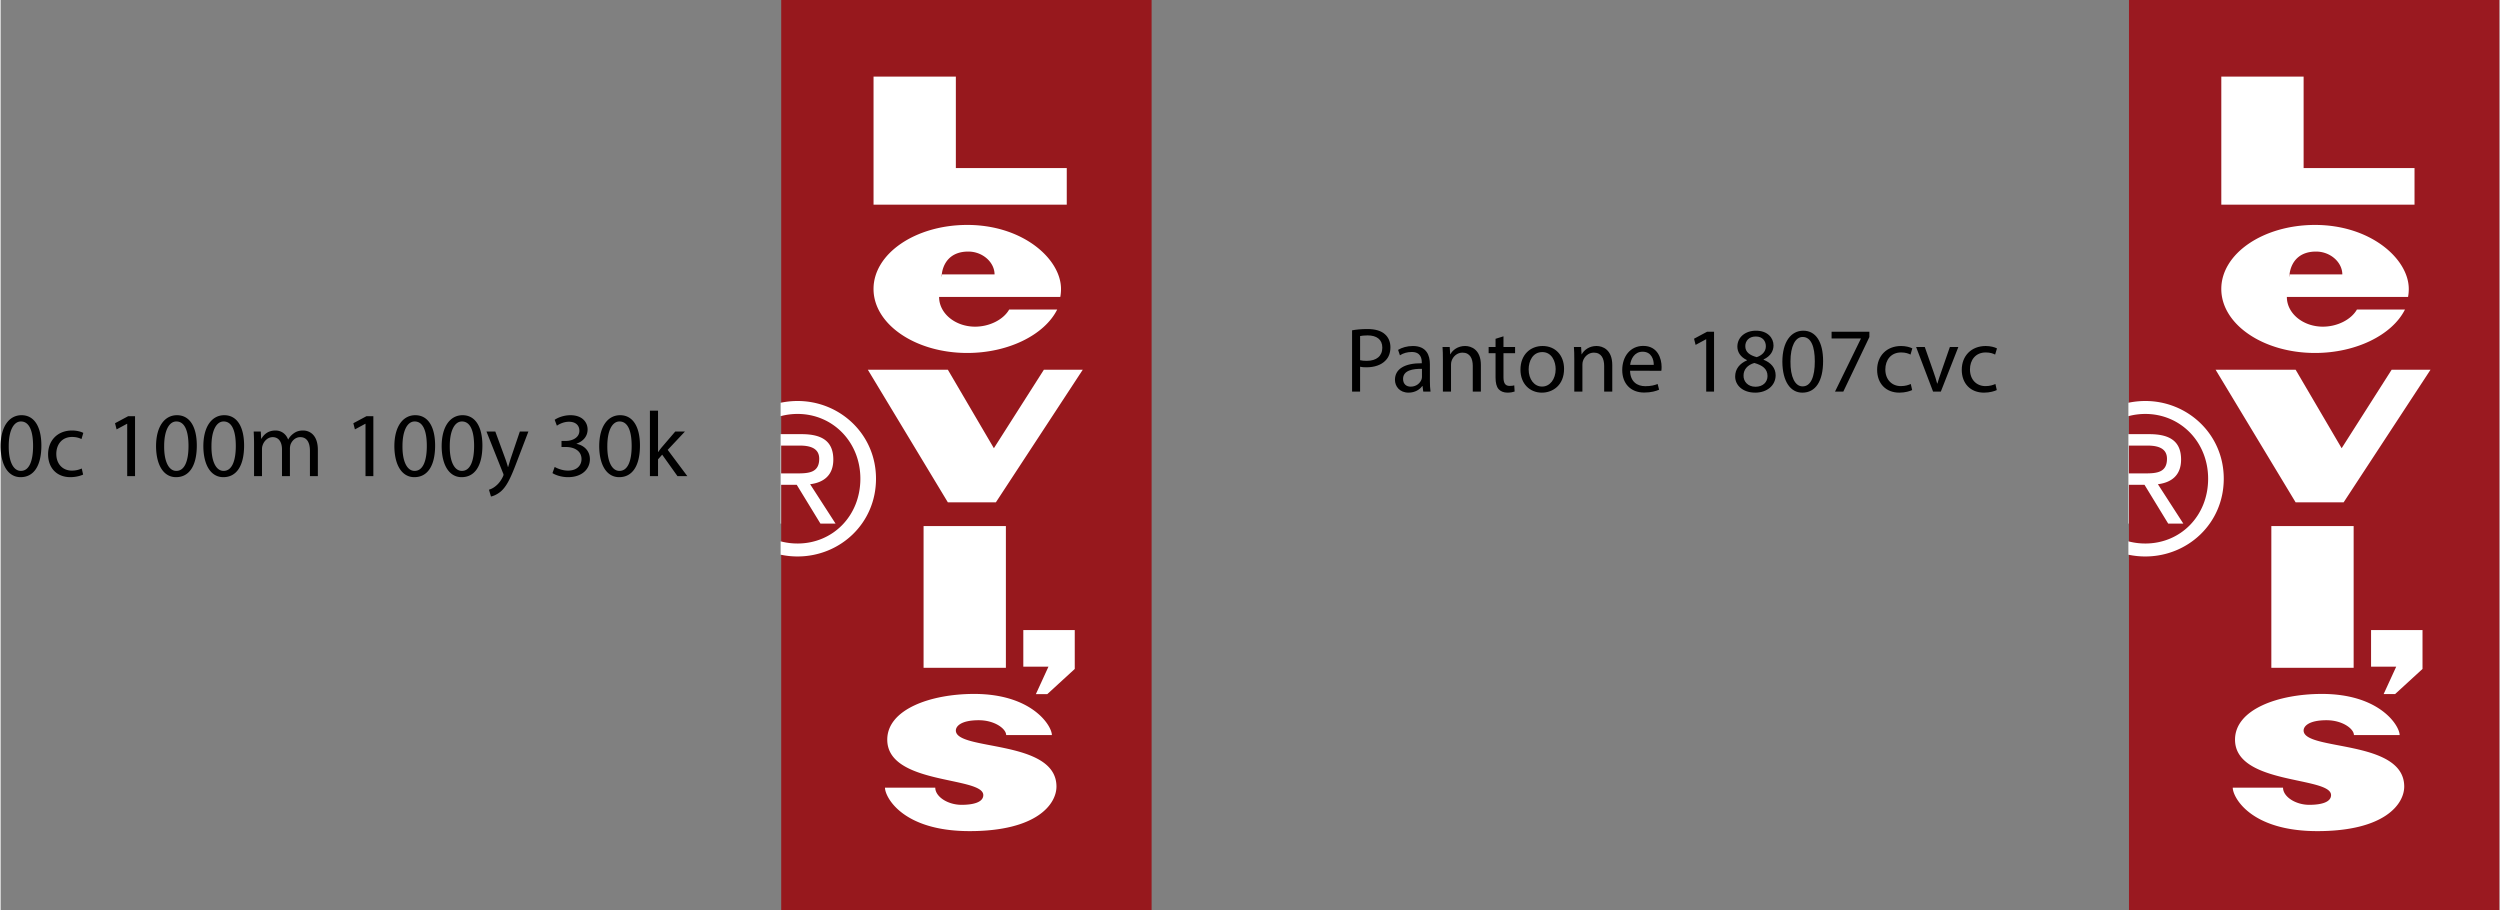 <svg xmlns="http://www.w3.org/2000/svg" width="2500" height="910" viewBox="0 0 650.493 236.898"><rect x="0" y="0" width="650.493" height="236.898" fill="#808080" stroke="none"/><g fill-rule="evenodd" clip-rule="evenodd"><path d="M554.066 0v149.099c.205-.277.56-.74.641-.818-.081.078-.436.541-.641.818v87.799h96.427V0h-96.427z" fill="#9a1920"/><path d="M561.599 126.055c3.424-.428 6.033-2.229 6.033-6.41 0-4.605-2.716-6.622-8.234-6.622h-5.485v23.29h.118v-10.102h4.082l6.169 10.102h3.939l-6.622-10.258zm-7.569-2.817v-7.24h4.831c2.469 0 5.1.535 5.1 3.428 0 3.596-2.685 3.812-5.688 3.812h-4.243zm4.296-18.848c-1.514 0-2.985.162-4.414.46v3.492a16.988 16.988 0 0 1 4.414-.581c9.146 0 16.348 7.278 16.348 16.858 0 9.717-7.202 16.871-16.348 16.871a17.29 17.29 0 0 1-4.414-.564v3.48c1.429.299 2.9.459 4.414.459 11.013 0 20.417-8.553 20.417-20.246 0-11.597-9.404-20.229-20.417-20.229zm32.801 32.557h21.428v36.906h-21.428v-36.906zm39.356 37.199v-10.119H617.09v9.523h6.548l-3.275 7.143h2.978l7.142-6.547zm-4.569-93.568c-3.272 6.57-12.684 11.308-23.409 11.308-13.48 0-24.405-7.46-24.405-16.666 0-9.205 10.925-16.664 24.405-16.664 14.468 0 24.401 8.853 24.401 16.664 0 .714-.061 1.399-.188 2.086h-31.549c0 4.271 4.197 7.734 9.377 7.734 3.755 0 7.37-1.829 8.867-4.462h12.501zm-16.482 36.106l-11.983-20.438h-20.834l20.834 34.525h12.5l22.622-34.525h-10.122l-13.017 20.438zm-28.351 88.367c0 2.404 4.518 11.312 22.022 11.312s22.618-7.023 22.618-11.607c0-12.35-26.191-9.227-26.191-14.584 0-1.111 1.346-2.678 5.952-2.678 4.215 0 7.146 2.258 7.146 3.867h11.901c0-2.4-5.116-10.713-20.237-10.713-11.353 0-22.617 4.018-22.617 11.906 0 11.828 25 9.523 25 14.432 0 1.846-2.539 2.531-5.655 2.531-3.615 0-6.845-2.129-6.845-4.467h-13.094v.001zm-2.977-185.105h21.427v23.812h28.872v9.521h-50.299V19.946zm31.503 51.492c0-3.124-3.061-5.949-6.843-5.949-8.094 0-6.844 8.917-6.844 5.949h13.687z" fill="#fff"/><path d="M351.819 85.993c1.008-.192 2.328-.337 4.008-.337 2.063 0 3.576.48 4.536 1.344.888.769 1.439 1.944 1.439 3.385 0 1.464-.432 2.615-1.271 3.456-1.104 1.176-2.903 1.776-4.944 1.776-.624 0-1.2-.024-1.68-.145v6.479h-2.088V85.993zm2.088 7.776c.456.12 1.056.168 1.729.168 2.543 0 4.056-1.248 4.056-3.433 0-2.159-1.513-3.191-3.816-3.191-.912 0-1.608.096-1.968.168v6.288h-.001zM372.078 99.169c0 1.008.048 1.991.168 2.783h-1.896l-.191-1.463h-.072c-.624.911-1.896 1.728-3.552 1.728-2.353 0-3.552-1.656-3.552-3.336 0-2.808 2.496-4.345 6.983-4.32v-.24c0-.96-.264-2.712-2.64-2.688-1.104 0-2.232.312-3.048.864l-.48-1.415c.961-.601 2.376-1.008 3.84-1.008 3.576 0 4.44 2.423 4.44 4.751v4.344zm-2.064-3.145c-2.304-.048-4.92.36-4.92 2.616 0 1.392.913 2.016 1.968 2.016 1.536 0 2.521-.959 2.857-1.943.071-.217.095-.456.095-.673v-2.016zM375.462 93.48c0-1.224-.024-2.184-.096-3.145h1.871l.12 1.896h.049c.576-1.08 1.92-2.159 3.84-2.159 1.607 0 4.104.959 4.104 4.943v6.936h-2.111v-6.695c0-1.872-.696-3.456-2.688-3.456-1.368 0-2.447.984-2.832 2.16-.096.264-.144.647-.144.983v7.008h-2.112V93.48h-.001zM391.232 87.553v2.783h3.023v1.608h-3.023v6.265c0 1.439.407 2.256 1.584 2.256.575 0 .911-.049 1.224-.145l.096 1.608c-.408.145-1.056.288-1.872.288-.983 0-1.775-.336-2.279-.889-.576-.647-.816-1.68-.816-3.047v-6.337h-1.8v-1.608h1.8V88.2l2.063-.647zM401.219 102.217c-3.119 0-5.567-2.305-5.567-5.977 0-3.888 2.567-6.167 5.76-6.167 3.336 0 5.592 2.423 5.592 5.951 0 4.32-3 6.192-5.76 6.192h-.025v.001zm.073-1.584c2.016 0 3.527-1.896 3.527-4.536 0-1.969-.984-4.44-3.48-4.44-2.472 0-3.551 2.305-3.551 4.513 0 2.544 1.439 4.464 3.479 4.464h.025v-.001zM409.667 93.48c0-1.224-.024-2.184-.096-3.145h1.872l.12 1.896h.048c.576-1.08 1.92-2.159 3.84-2.159 1.608 0 4.104.959 4.104 4.943v6.936h-2.111v-6.695c0-1.872-.696-3.456-2.688-3.456-1.368 0-2.448.984-2.832 2.16-.096.264-.144.647-.144.983v7.008h-2.112V93.48h-.001zM424.187 96.504c.049 2.856 1.849 4.032 3.96 4.032 1.513 0 2.448-.264 3.217-.575l.384 1.487c-.744.337-2.04.744-3.888.744-3.552 0-5.713-2.376-5.713-5.856 0-3.527 2.089-6.288 5.473-6.288 3.792 0 4.775 3.337 4.775 5.473 0 .432-.023.769-.071 1.009l-8.137-.026zm6.167-1.511c.024-1.32-.551-3.433-2.903-3.433-2.16 0-3.072 1.968-3.24 3.433h6.143zM444.011 88.32h-.048l-2.713 1.465-.407-1.608 3.408-1.824h1.8v15.599h-2.04V88.32zM456.97 86.089c3.024 0 4.561 1.872 4.561 3.84 0 1.319-.672 2.76-2.592 3.648v.071c1.943.768 3.144 2.16 3.144 4.032 0 2.735-2.328 4.536-5.304 4.536-3.264 0-5.232-1.92-5.232-4.2 0-1.968 1.176-3.384 3.072-4.2v-.072c-1.752-.815-2.496-2.159-2.496-3.504 0-2.472 2.088-4.151 4.824-4.151h.023zm-.119 14.592c1.896 0 3.119-1.177 3.119-2.784 0-1.872-1.319-2.808-3.432-3.407-1.824.527-2.808 1.751-2.808 3.239-.072 1.561 1.128 2.952 3.096 2.952h.025zm.047-13.08c-1.752 0-2.712 1.151-2.712 2.496-.024 1.56 1.176 2.399 2.977 2.88 1.343-.456 2.375-1.416 2.375-2.832 0-1.248-.744-2.544-2.616-2.544h-.024zM469.018 102.217c-3.048 0-5.136-2.856-5.184-8.016 0-5.257 2.279-8.112 5.448-8.112 3.264 0 5.159 2.928 5.159 7.896 0 5.305-1.991 8.232-5.399 8.232h-.024zm.096-1.632c2.136 0 3.168-2.521 3.168-6.504 0-3.841-.96-6.36-3.168-6.36-1.92 0-3.169 2.448-3.169 6.36-.048 4.056 1.2 6.504 3.145 6.504h.024zM486.489 86.353v1.391l-6.791 14.208h-2.161l6.744-13.8v-.048h-7.632v-1.751h9.84zM497.626 101.544c-.553.265-1.777.673-3.337.673-3.504 0-5.784-2.376-5.784-5.952s2.448-6.191 6.24-6.191c1.248 0 2.352.312 2.928.624l-.479 1.607c-.504-.265-1.296-.553-2.448-.553-2.664 0-4.104 1.992-4.104 4.417 0 2.688 1.729 4.344 4.032 4.344 1.2 0 1.992-.288 2.592-.552l.36 1.583zM500.913 90.336l2.28 6.505c.384 1.079.695 2.04.936 3h.072c.264-.96.6-1.921.983-3l2.257-6.505h2.208l-4.561 11.616h-2.016l-4.416-11.616h2.257zM519.657 101.544c-.552.265-1.776.673-3.336.673-3.504 0-5.784-2.376-5.784-5.952s2.448-6.191 6.24-6.191c1.248 0 2.353.312 2.928.624l-.48 1.607c-.503-.265-1.296-.553-2.447-.553-2.664 0-4.104 1.992-4.104 4.417 0 2.688 1.729 4.344 4.032 4.344 1.2 0 1.992-.288 2.592-.552l.359 1.583z"/><path d="M203.207 0V149.097c.206-.275.56-.738.641-.818-.081.08-.435.543-.641.818v87.801h96.427V0h-96.427z" fill="#97181d"/><path d="M210.739 126.055c3.424-.428 6.033-2.229 6.033-6.41 0-4.606-2.715-6.623-8.234-6.623h-5.485v23.291h.118v-10.102h4.082l6.169 10.102h3.939l-6.622-10.258zm-7.568-2.817v-7.241h4.832c2.468 0 5.099.536 5.099 3.429 0 3.596-2.684 3.812-5.688 3.812h-4.243zm4.296-18.849c-1.514 0-2.985.163-4.414.46V108.34a16.988 16.988 0 0 1 4.414-.581c9.145 0 16.348 7.278 16.348 16.859 0 9.715-7.203 16.871-16.348 16.871a17.29 17.29 0 0 1-4.414-.564v3.48c1.429.299 2.9.459 4.414.459 11.013 0 20.417-8.553 20.417-20.246 0-11.597-9.405-20.229-20.417-20.229zm32.801 32.558h21.428v36.906h-21.428v-36.906zm39.356 37.199v-10.119h-13.393v9.523h6.548l-3.275 7.145h2.978l7.142-6.549zm-4.569-93.568c-3.272 6.571-12.684 11.308-23.409 11.308-13.481 0-24.406-7.46-24.406-16.665 0-9.206 10.925-16.666 24.406-16.666 14.467 0 24.401 8.853 24.401 16.666 0 .713-.061 1.399-.188 2.085H244.31c0 4.272 4.197 7.734 9.377 7.734 3.754 0 7.37-1.829 8.867-4.461h12.501v-.001zm-16.483 36.106l-11.983-20.438h-20.834l20.834 34.526h12.5l22.622-34.526h-10.122l-13.017 20.438zm-28.351 88.367c0 2.404 4.518 11.311 22.023 11.311s22.618-7.021 22.618-11.604c0-12.354-26.191-9.229-26.191-14.586 0-1.111 1.345-2.678 5.952-2.678 4.215 0 7.146 2.258 7.146 3.867h11.901c0-2.402-5.116-10.713-20.237-10.713-11.353 0-22.617 4.018-22.617 11.906 0 11.828 25 9.523 25 14.432 0 1.846-2.539 2.531-5.655 2.531-3.615 0-6.845-2.129-6.845-4.467h-13.095v.001zm-2.977-185.106h21.427v23.812h28.872v9.521h-50.299V19.945zm31.504 51.493c0-3.124-3.061-5.949-6.843-5.949-8.093 0-6.843 8.917-6.843 5.949h13.686z" fill="#fff"/><path d="M5.184 124.217c-3.048 0-5.136-2.855-5.184-8.016 0-5.257 2.28-8.113 5.448-8.113 3.264 0 5.16 2.928 5.16 7.896 0 5.305-1.992 8.233-5.4 8.233h-.024zm.096-1.633c2.136 0 3.168-2.52 3.168-6.504 0-3.84-.96-6.36-3.168-6.36-1.92 0-3.169 2.448-3.169 6.36-.047 4.057 1.2 6.504 3.145 6.504h.024zM21.479 123.545c-.552.264-1.776.672-3.336.672-3.504 0-5.784-2.377-5.784-5.953 0-3.576 2.448-6.192 6.24-6.192 1.248 0 2.352.312 2.928.624l-.479 1.608c-.504-.264-1.296-.552-2.448-.552-2.664 0-4.104 1.992-4.104 4.417 0 2.687 1.728 4.343 4.032 4.343 1.2 0 1.992-.287 2.592-.551l.359 1.584zM32.951 110.32h-.048l-2.712 1.464-.408-1.608 3.408-1.824h1.8v15.601h-2.04V110.32zM45.647 124.217c-3.048 0-5.136-2.855-5.184-8.016 0-5.257 2.28-8.113 5.448-8.113 3.264 0 5.16 2.928 5.16 7.896 0 5.305-1.992 8.233-5.4 8.233h-.024zm.096-1.633c2.136 0 3.168-2.52 3.168-6.504 0-3.84-.96-6.36-3.168-6.36-1.92 0-3.168 2.448-3.168 6.36-.048 4.057 1.2 6.504 3.144 6.504h.024zM57.958 124.217c-3.047 0-5.136-2.855-5.184-8.016 0-5.257 2.28-8.113 5.448-8.113 3.264 0 5.16 2.928 5.16 7.896 0 5.305-1.992 8.233-5.4 8.233h-.024zm.097-1.633c2.136 0 3.168-2.52 3.168-6.504 0-3.84-.96-6.36-3.168-6.36-1.92 0-3.168 2.448-3.168 6.36-.048 4.057 1.2 6.504 3.144 6.504h.024zM65.974 115.48c0-1.224-.047-2.184-.095-3.144h1.847l.097 1.872h.072c.647-1.104 1.728-2.136 3.672-2.136 1.56 0 2.76.96 3.264 2.328h.048c.36-.672.84-1.152 1.32-1.512.696-.528 1.44-.816 2.544-.816 1.56 0 3.84 1.008 3.84 5.04v6.841H80.52v-6.577c0-2.256-.841-3.576-2.52-3.576-1.224 0-2.136.888-2.52 1.896a3.706 3.706 0 0 0-.168 1.056v7.201h-2.064v-6.96c0-1.873-.816-3.192-2.424-3.192-1.296 0-2.28 1.056-2.616 2.112-.12.312-.168.672-.168 1.032v7.009h-2.064v-8.474h-.002zM94.99 110.32h-.049l-2.712 1.464-.407-1.608 3.408-1.824h1.8v15.601h-2.04V110.32zM107.686 124.217c-3.048 0-5.136-2.855-5.184-8.016 0-5.257 2.28-8.113 5.448-8.113 3.265 0 5.161 2.928 5.161 7.896 0 5.305-1.992 8.233-5.4 8.233h-.025zm.095-1.633c2.137 0 3.168-2.52 3.168-6.504 0-3.84-.959-6.36-3.168-6.36-1.92 0-3.167 2.448-3.167 6.36-.048 4.057 1.2 6.504 3.144 6.504h.023zM119.997 124.217c-3.048 0-5.136-2.855-5.184-8.016 0-5.257 2.279-8.113 5.447-8.113 3.265 0 5.16 2.928 5.16 7.896 0 5.305-1.992 8.233-5.399 8.233h-.024zm.096-1.633c2.136 0 3.168-2.52 3.168-6.504 0-3.84-.96-6.36-3.168-6.36-1.92 0-3.168 2.448-3.168 6.36-.048 4.057 1.2 6.504 3.144 6.504h.024zM128.78 112.336l2.521 6.865c.288.768.576 1.68.768 2.375h.048c.216-.695.457-1.584.744-2.424l2.304-6.816h2.231l-3.167 8.279c-1.512 3.984-2.544 6.025-3.984 7.297-1.057.889-2.064 1.248-2.593 1.344l-.527-1.775c.527-.145 1.224-.48 1.848-1.031.576-.457 1.272-1.273 1.776-2.354.096-.215.168-.359.168-.504 0-.119-.048-.287-.168-.527l-4.272-10.728h2.303v-.001zM144.237 121.553c.599.359 1.968.959 3.456.959 2.688 0 3.552-1.703 3.528-3.023-.024-2.184-1.992-3.12-4.032-3.12h-1.176v-1.584h1.176c1.536 0 3.479-.792 3.479-2.64 0-1.248-.792-2.352-2.735-2.352-1.248 0-2.448.552-3.12 1.033l-.576-1.537c.84-.6 2.424-1.2 4.104-1.2 3.071 0 4.464 1.824 4.464 3.72 0 1.632-.984 3-2.88 3.696v.048c1.92.36 3.479 1.8 3.479 3.983 0 2.498-1.968 4.682-5.688 4.682-1.752 0-3.288-.553-4.057-1.057l.578-1.608zM161.012 124.217c-3.048 0-5.136-2.855-5.184-8.016 0-5.257 2.28-8.113 5.448-8.113 3.264 0 5.16 2.928 5.16 7.896 0 5.305-1.992 8.233-5.4 8.233h-.024zm.096-1.633c2.135 0 3.168-2.52 3.168-6.504 0-3.84-.96-6.36-3.168-6.36-1.92 0-3.168 2.448-3.168 6.36-.048 4.057 1.199 6.504 3.144 6.504h.024zM171.14 117.664h.048c.288-.408.672-.936 1.008-1.32l3.432-4.008h2.52l-4.488 4.776 5.111 6.841h-2.567l-3.984-5.593-1.08 1.224v4.369h-2.112v-17.041h2.112v10.752z"/></g></svg>
